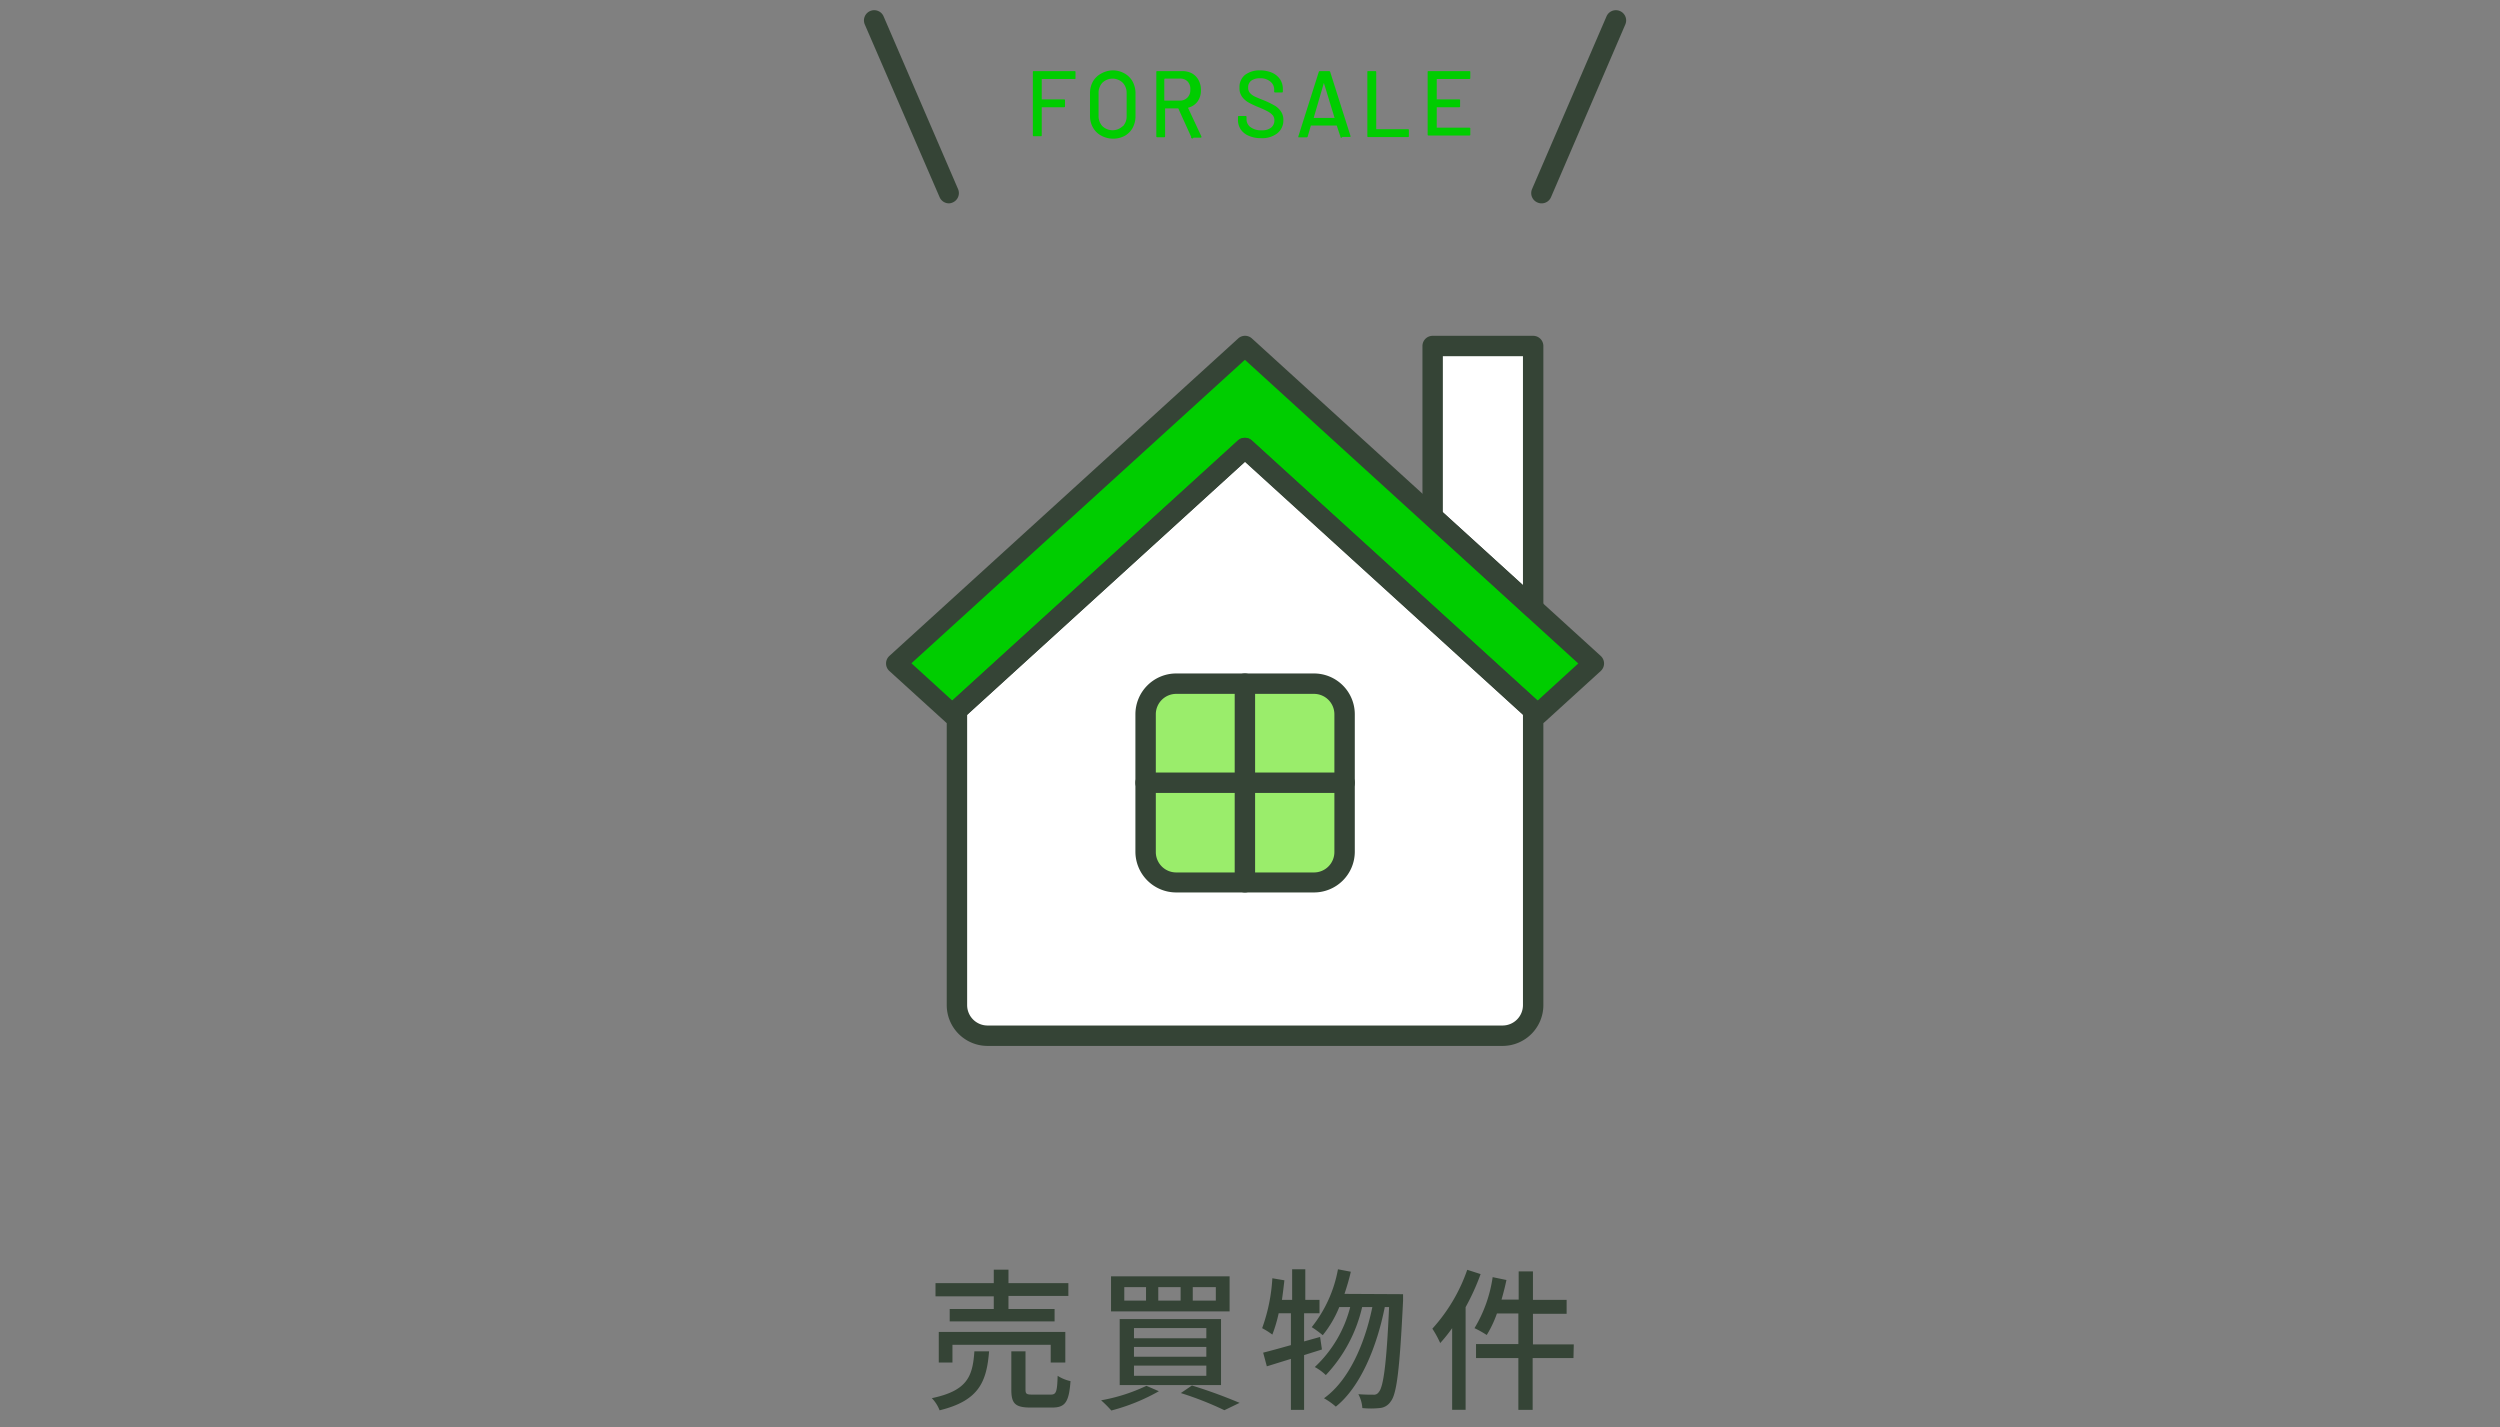 <svg xmlns="http://www.w3.org/2000/svg" viewBox="0 0 245 139.89"><rect x="0" y="0" width="245" height="139.89" fill="#808080" stroke="none"/><defs><style>.cls-1{fill:#fff;}.cls-2{fill:#00cd00;}.cls-3{fill:#9aed6b;}.cls-4{fill:#354436;}.cls-5{fill:none;}</style></defs><title>f-icon-01</title><g id="レイヤー_2" data-name="レイヤー 2"><g id="size"><path class="cls-1" d="M93.78,69.6V98.5a3,3,0,0,0,3,3h50.47a3,3,0,0,0,3-3V69.6L122,43.91Z"/><polygon class="cls-1" points="150.25 33.91 140.4 33.91 140.4 50.64 150.25 59.6 150.25 33.91"/><polygon class="cls-2" points="150.7 70.02 156.19 65.02 122.02 33.91 87.84 65.02 93.33 70.02 122.02 43.91 150.7 70.02"/><rect class="cls-3" x="112.27" y="66.96" width="19.5" height="19.5" rx="3" ry="3"/><path class="cls-4" d="M128.77,87.46h-13.5a4,4,0,0,1-4-4V70a4,4,0,0,1,4-4h13.5a4,4,0,0,1,4,4v13.5A4,4,0,0,1,128.77,87.46ZM115.27,68a2,2,0,0,0-2,2v13.5a2,2,0,0,0,2,2h13.5a2,2,0,0,0,2-2V70a2,2,0,0,0-2-2Z"/><path class="cls-4" d="M147.25,102.5H96.78a4,4,0,0,1-4-4V69.6a1,1,0,0,1,.33-.74l28.23-25.69a1,1,0,0,1,1.35,0l28.23,25.69a1,1,0,0,1,.33.74V98.5A4,4,0,0,1,147.25,102.5ZM94.78,70.05V98.5a2,2,0,0,0,2,2h50.47a2,2,0,0,0,2-2V70.05L122,45.26Z"/><path class="cls-4" d="M150.25,60.6a1,1,0,0,1-.68-.26l-9.84-9a1,1,0,0,1-.33-.74V33.91a1,1,0,0,1,1-1h9.85a1,1,0,0,1,1,1V59.6a1,1,0,0,1-.6.92A1.14,1.14,0,0,1,150.25,60.6ZM141.4,50.2l7.85,7.14V34.91H141.4Z"/><path class="cls-4" d="M150.7,71a1,1,0,0,1-.67-.26l-28-25.5L94,70.76a1,1,0,0,1-1.34,0l-5.5-5a1,1,0,0,1,0-1.48l34.18-31.11a1,1,0,0,1,1.35,0l34.18,31.11a1,1,0,0,1,0,1.48l-5.49,5A1.05,1.05,0,0,1,150.7,71ZM122,42.91a1,1,0,0,1,.67.26l28,25.5,4-3.65L122,35.26,89.32,65l4,3.65,28-25.5A1,1,0,0,1,122,42.91Z"/><path class="cls-4" d="M131.77,77.71h-19.5a1,1,0,0,1,0-2h19.5a1,1,0,0,1,0,2Z"/><path class="cls-4" d="M122,87.46a1,1,0,0,1-1-1V67a1,1,0,0,1,2,0v19.5A1,1,0,0,1,122,87.46Z"/><path class="cls-2" d="M105.28,7.74h-3.19s0,0,0,0v2s0,0,0,0h2.19a.08.08,0,0,1,.09.09v.59a.08.08,0,0,1-.09.09h-2.19s0,0,0,0v2.75a.08.08,0,0,1-.09.09h-.69a.08.08,0,0,1-.09-.09V7.07c0-.07,0-.1.09-.1h4c.06,0,.09,0,.09.1v.58A.08.08,0,0,1,105.28,7.74Z"/><path class="cls-2" d="M107.88,13.27a2,2,0,0,1-.78-.79,2.29,2.29,0,0,1-.28-1.16V9.11A2.34,2.34,0,0,1,107.1,8a2,2,0,0,1,.78-.77A2.34,2.34,0,0,1,109,6.9a2.3,2.3,0,0,1,1.17.28A2,2,0,0,1,111,8a2.46,2.46,0,0,1,.28,1.16v2.21a2.4,2.4,0,0,1-.28,1.16,2,2,0,0,1-.79.79,2.41,2.41,0,0,1-1.17.27A2.45,2.45,0,0,1,107.88,13.27Zm2.15-.88a1.4,1.4,0,0,0,.38-1V9.11a1.43,1.43,0,0,0-.38-1,1.44,1.44,0,0,0-2,0,1.46,1.46,0,0,0-.37,1v2.25a1.43,1.43,0,0,0,.37,1,1.44,1.44,0,0,0,2,0Z"/><path class="cls-2" d="M116.73,13.4l-1.26-2.78,0,0h-1.29s0,0,0,0v2.74a.08.08,0,0,1-.09.09h-.68a.08.08,0,0,1-.09-.09V7.07c0-.07,0-.1.09-.1h2.42a2,2,0,0,1,1,.23,1.71,1.71,0,0,1,.63.65,2,2,0,0,1,.23,1,1.82,1.82,0,0,1-.33,1.1,1.59,1.59,0,0,1-.92.6s0,0,0,.05l1.3,2.78a.07.07,0,0,1,0,.05s0,.06-.07.06h-.71A.1.1,0,0,1,116.73,13.4ZM114.1,7.78V9.86s0,0,0,0h1.5a1,1,0,0,0,.76-.29,1,1,0,0,0,.29-.77A1.06,1.06,0,0,0,116.4,8a1,1,0,0,0-.76-.3h-1.5A0,0,0,0,0,114.1,7.78Z"/><path class="cls-2" d="M122.38,13.31a1.78,1.78,0,0,1-.79-.63,1.68,1.68,0,0,1-.27-.95v-.27a.08.08,0,0,1,.09-.09h.66a.08.08,0,0,1,.09.09v.22a.94.94,0,0,0,.39.78,1.72,1.72,0,0,0,1.09.31,1.42,1.42,0,0,0,.94-.27.89.89,0,0,0,.31-.71.76.76,0,0,0-.16-.49,1.68,1.68,0,0,0-.47-.37,9.59,9.59,0,0,0-.91-.42,9.16,9.16,0,0,1-1-.47,2,2,0,0,1-.63-.56,1.42,1.42,0,0,1-.25-.87A1.54,1.54,0,0,1,122,7.35a2.31,2.31,0,0,1,1.5-.45,2.87,2.87,0,0,1,1.17.23,1.85,1.85,0,0,1,.78.65,1.74,1.74,0,0,1,.27,1v.19a.08.08,0,0,1-.09.09h-.67a.08.08,0,0,1-.09-.09V8.79a1,1,0,0,0-.38-.8,1.5,1.5,0,0,0-1-.32,1.42,1.42,0,0,0-.86.23.81.81,0,0,0-.31.69.75.75,0,0,0,.16.5,1.41,1.41,0,0,0,.45.35c.2.1.51.23.92.39a8.86,8.86,0,0,1,1,.48,1.88,1.88,0,0,1,.65.57,1.43,1.43,0,0,1,.27.89,1.59,1.59,0,0,1-.59,1.29,2.4,2.4,0,0,1-1.59.48A2.92,2.92,0,0,1,122.38,13.31Z"/><path class="cls-2" d="M131.36,13.39,131,12.3a0,0,0,0,0,0,0h-2.53s0,0,0,0l-.32,1.09a.11.11,0,0,1-.11.07h-.73c-.07,0-.09,0-.07-.1l2-6.31a.11.11,0,0,1,.11-.08h.9a.12.12,0,0,1,.11.08l2,6.31v0s0,.06-.08.06h-.74A.09.09,0,0,1,131.36,13.39Zm-2.7-1.83h2.13s0,0,0,0l-1.05-3.43s0,0,0,0,0,0,0,0l-1,3.43S128.65,11.55,128.66,11.56Z"/><path class="cls-2" d="M134,13.37V7.07c0-.07,0-.1.09-.1h.69c.06,0,.09,0,.09.1v5.59a0,0,0,0,0,0,0h3.11a.08.08,0,0,1,.09.09v.59a.08.08,0,0,1-.09.09h-3.92A.08.08,0,0,1,134,13.37Z"/><path class="cls-2" d="M144,7.74H140.8a0,0,0,0,0,0,0v2a0,0,0,0,0,0,0H143a.08.08,0,0,1,.09.09v.59a.08.08,0,0,1-.09.09h-2.2a0,0,0,0,0,0,0v2s0,0,0,0H144a.08.08,0,0,1,.09.09v.59a.08.08,0,0,1-.09.09h-4a.08.08,0,0,1-.09-.09V7.07c0-.07,0-.1.09-.1h4c.06,0,.09,0,.09.1v.58A.08.08,0,0,1,144,7.74Z"/><path class="cls-4" d="M93,19.93a1,1,0,0,1-.92-.61L84.75,2.4a1,1,0,0,1,.53-1.32,1,1,0,0,1,1.31.52l7.3,16.93a1,1,0,0,1-.52,1.31A1,1,0,0,1,93,19.93Z"/><path class="cls-4" d="M151.06,19.93a1,1,0,0,1-.4-.09,1,1,0,0,1-.52-1.31l7.3-16.93a1,1,0,0,1,1.31-.52,1,1,0,0,1,.53,1.32L152,19.32A1,1,0,0,1,151.06,19.93Z"/><path class="cls-4" d="M96.93,132.43c-.24,3-1,4.84-4.85,5.78a3.56,3.56,0,0,0-.76-1.19c3.48-.73,4-2.12,4.17-4.59Zm.46-5.39H91.68v-1.29h5.71v-1.32h1.44v1.32h5.87V127H98.83v1.28h4.52v1.22H93.07v-1.22h4.32Zm5.58,6.49v-1.74H93.34v1.74H92v-3h12.4v3Zm0,3.14c.53,0,.63-.23.68-1.84a3.85,3.85,0,0,0,1.26.52c-.15,2.07-.53,2.59-1.8,2.59H101c-1.52,0-1.89-.4-1.89-1.75v-3.76h1.39v3.75c0,.43.11.49.68.49Z"/><path class="cls-4" d="M113.57,136.34a19.28,19.28,0,0,1-4.66,1.89,11.48,11.48,0,0,0-1-1,17.43,17.43,0,0,0,4.44-1.42Zm6.93-11.26v3.44H108.88v-3.44Zm-.84,4.19v6.47h-9.93v-6.47Zm-9.48-1.81h2.13v-1.32h-2.13Zm.95,3.69h7.09v-1h-7.09Zm0,1.81h7.09V132h-7.09Zm0,1.87h7.09v-1h-7.09Zm2.38-7.37h2.19v-1.32h-2.19Zm3.3,8.32a49.35,49.35,0,0,1,4.67,1.7l-1.49.72a32.25,32.25,0,0,0-4.27-1.68Zm.08-8.32h2.26v-1.32h-2.26Z"/><path class="cls-4" d="M129.55,132.25l-1.75.55v5.37h-1.29v-5l-2.36.73-.36-1.34c.75-.19,1.7-.45,2.72-.74V128.7h-1.2a13.93,13.93,0,0,1-.62,2.09,7.7,7.7,0,0,0-1-.63,17.17,17.17,0,0,0,1-4.89l1.18.2c-.07.64-.15,1.29-.24,1.92h1v-3h1.29v3h1.39v1.31H127.8v2.76l1.57-.44Zm7.95-5.42s0,.48,0,.66c-.33,6.74-.62,9.11-1.2,9.84a1.42,1.42,0,0,1-1.1.66,8.22,8.22,0,0,1-1.69,0,3.36,3.36,0,0,0-.39-1.36c.63.05,1.18.05,1.47.05a.56.56,0,0,0,.54-.27c.43-.49.75-2.62,1-8.32h-.42c-.77,3.87-2.37,7.82-4.8,9.76a6.61,6.61,0,0,0-1.16-.82c2.42-1.72,4-5.31,4.74-8.94h-1a14.4,14.4,0,0,1-3.56,6.67,4.78,4.78,0,0,0-1.08-.79,12.12,12.12,0,0,0,3.47-5.88h-1.07a10.86,10.86,0,0,1-1.62,2.76,10.79,10.79,0,0,0-1.08-.79,12.72,12.72,0,0,0,2.57-5.67l1.26.24c-.17.75-.39,1.48-.62,2.17Z"/><path class="cls-4" d="M145.1,124.86a22.39,22.39,0,0,1-1.47,3.24v10.06h-1.32v-8a15.23,15.23,0,0,1-1.17,1.46,9.81,9.81,0,0,0-.77-1.41,16.71,16.71,0,0,0,3.42-5.77Zm9.1,8.23h-4v5.08h-1.4v-5.08h-4.15v-1.37h4.15v-3H146.7a10.94,10.94,0,0,1-1,2.11,9.82,9.82,0,0,0-1.2-.67,13.33,13.33,0,0,0,1.78-5l1.35.28c-.13.64-.3,1.29-.48,1.92h1.68V124.6h1.4v2.79h3.3v1.36h-3.3v3h4Z"/><rect class="cls-5" width="245" height="139.89"/></g></g></svg>